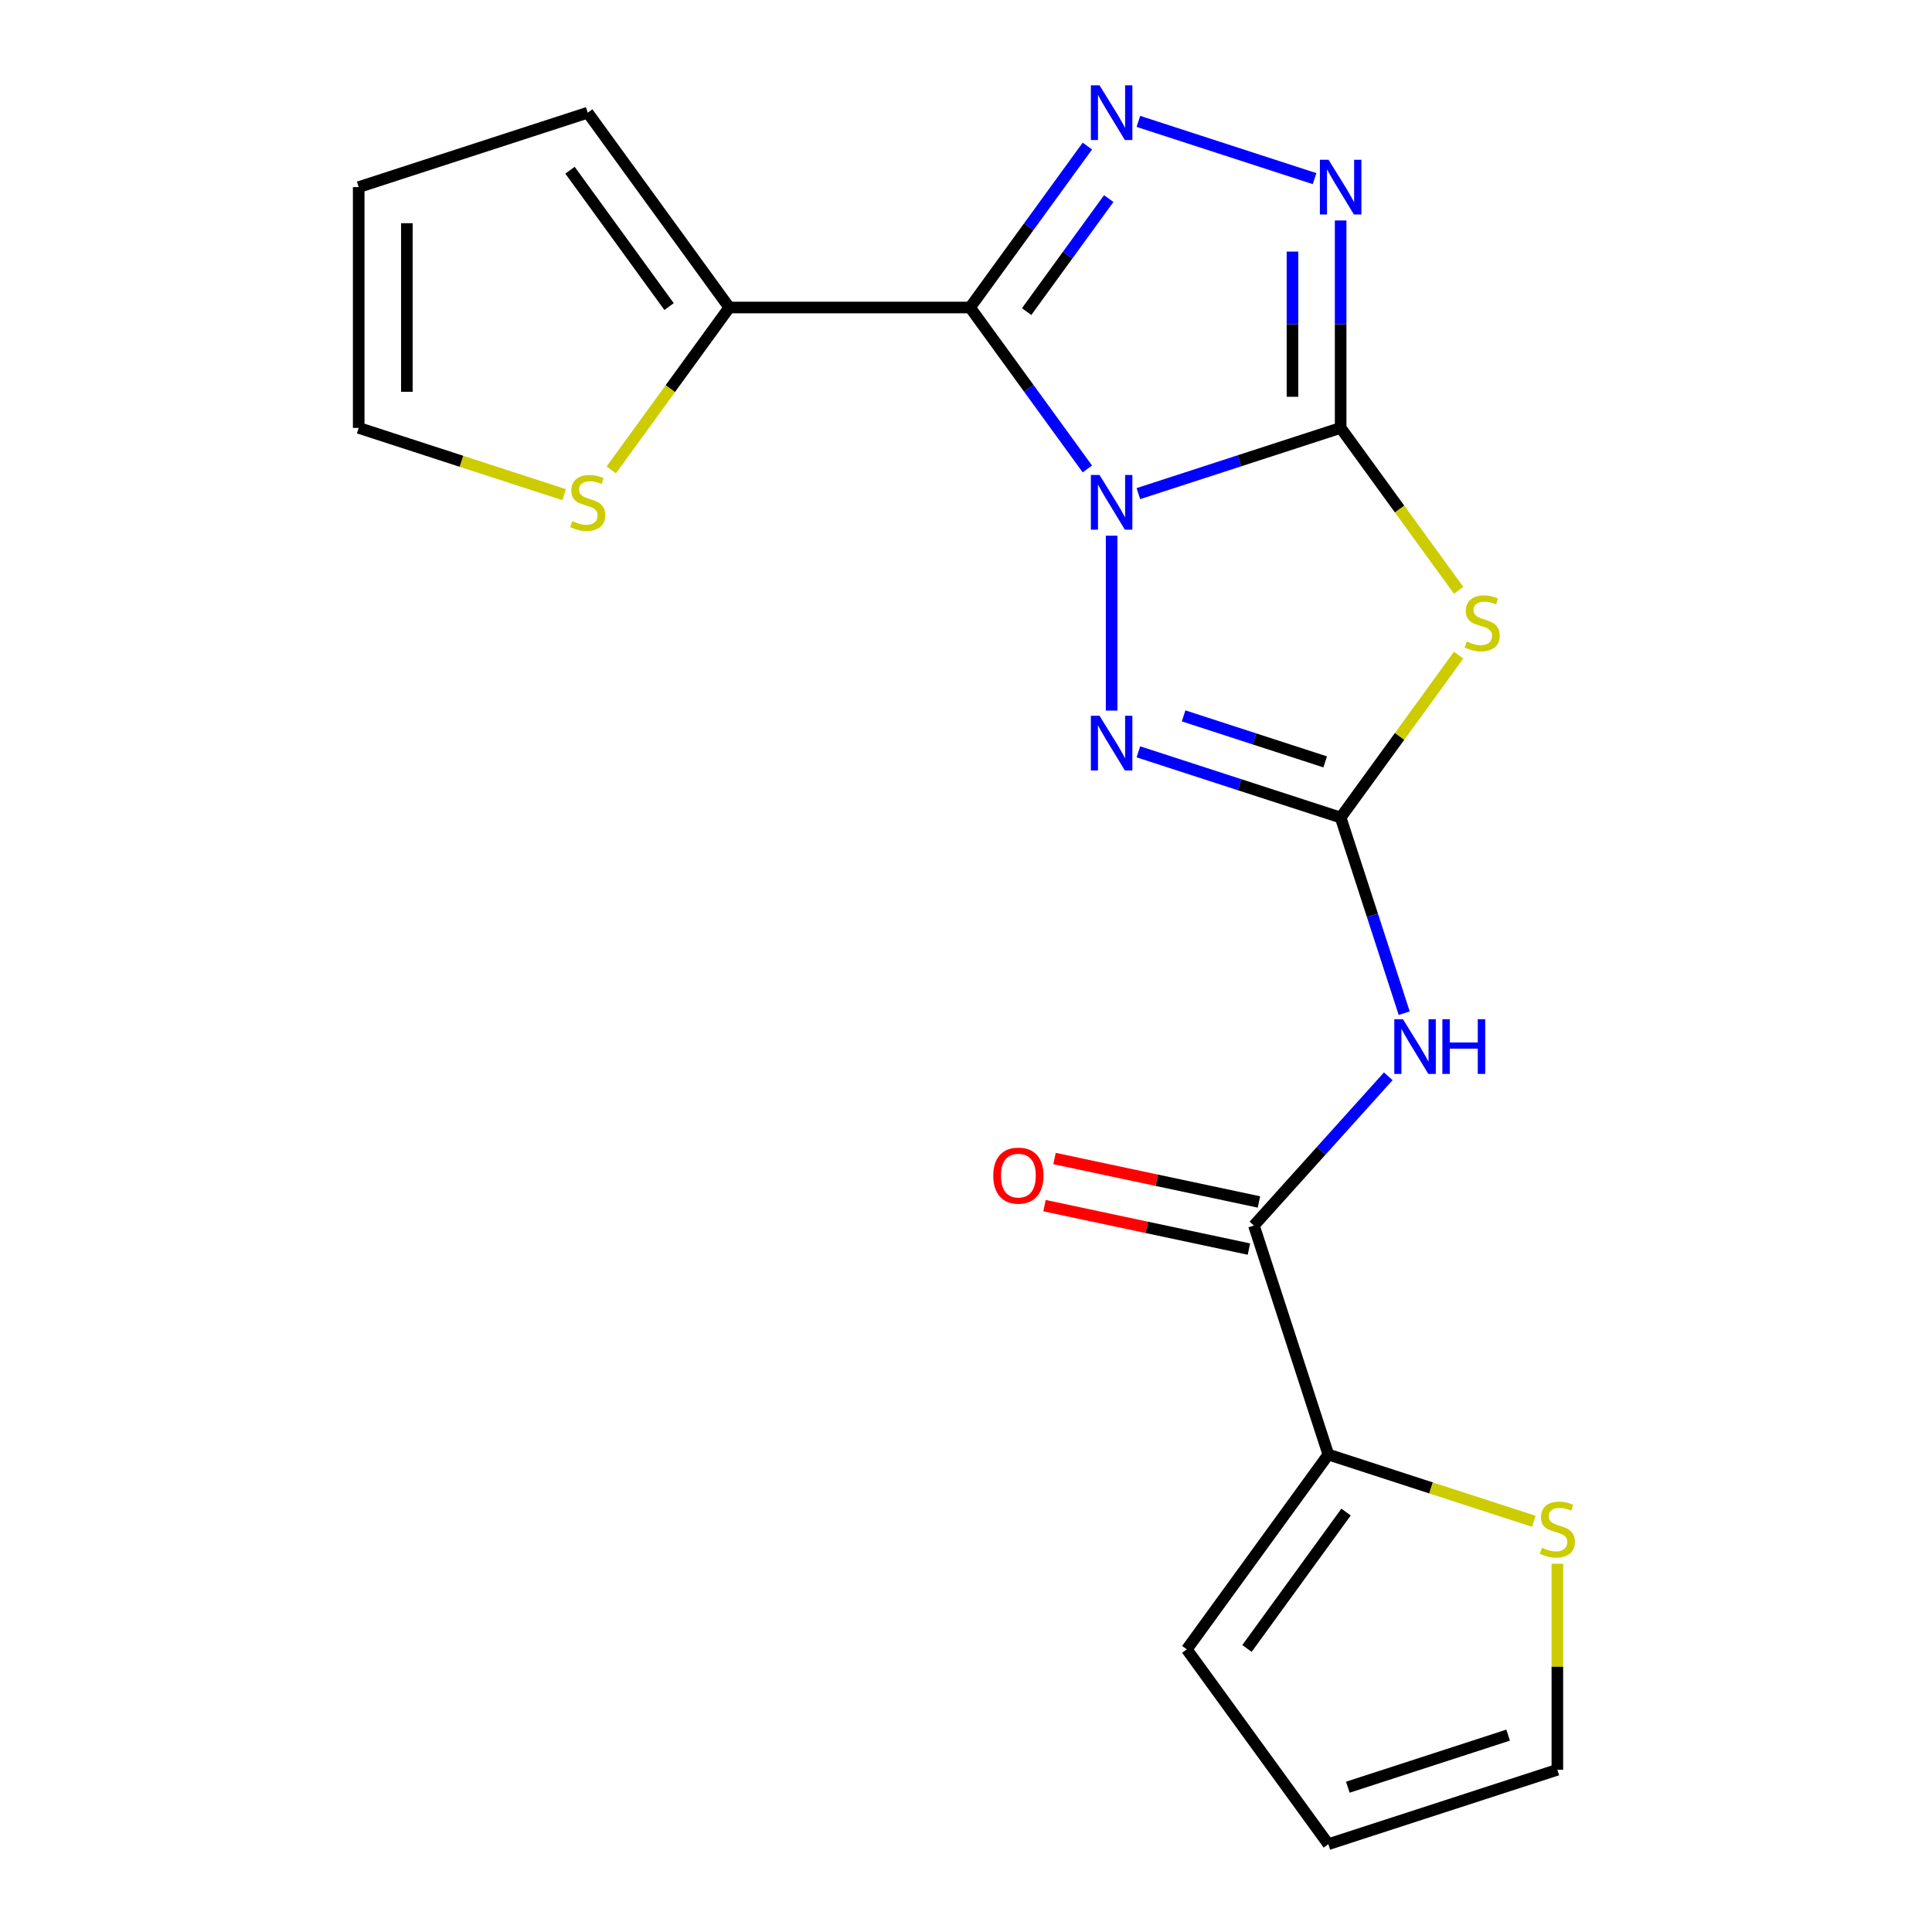 <?xml version='1.0' encoding='iso-8859-1'?>
<svg version='1.1' baseProfile='full'
              xmlns='http://www.w3.org/2000/svg'
                      xmlns:rdkit='http://www.rdkit.org/xml'
                      xmlns:xlink='http://www.w3.org/1999/xlink'
                  xml:space='preserve'
width='1000px' height='1000px' viewBox='0 0 1000 1000'>
<!-- END OF HEADER -->
<rect style='opacity:1.0;fill:#FFFFFF;stroke:none' width='1000' height='1000' x='0' y='0'> </rect>
<path class='bond-0' d='M 589.227,255.498 L 641.57,238.491' style='fill:none;fill-rule:evenodd;stroke:#0000FF;stroke-width:6px;stroke-linecap:butt;stroke-linejoin:miter;stroke-opacity:1' />
<path class='bond-0' d='M 641.57,238.491 L 693.913,221.484' style='fill:none;fill-rule:evenodd;stroke:#000000;stroke-width:6px;stroke-linecap:butt;stroke-linejoin:miter;stroke-opacity:1' />
<path class='bond-1' d='M 562.819,242.724 L 532.464,200.943' style='fill:none;fill-rule:evenodd;stroke:#0000FF;stroke-width:6px;stroke-linecap:butt;stroke-linejoin:miter;stroke-opacity:1' />
<path class='bond-1' d='M 532.464,200.943 L 502.108,159.162' style='fill:none;fill-rule:evenodd;stroke:#000000;stroke-width:6px;stroke-linecap:butt;stroke-linejoin:miter;stroke-opacity:1' />
<path class='bond-5' d='M 575.371,277.276 L 575.371,367.798' style='fill:none;fill-rule:evenodd;stroke:#0000FF;stroke-width:6px;stroke-linecap:butt;stroke-linejoin:miter;stroke-opacity:1' />
<path class='bond-3' d='M 693.913,221.484 L 724.446,263.509' style='fill:none;fill-rule:evenodd;stroke:#000000;stroke-width:6px;stroke-linecap:butt;stroke-linejoin:miter;stroke-opacity:1' />
<path class='bond-3' d='M 724.446,263.509 L 754.98,305.535' style='fill:none;fill-rule:evenodd;stroke:#CCCC00;stroke-width:6px;stroke-linecap:butt;stroke-linejoin:miter;stroke-opacity:1' />
<path class='bond-6' d='M 693.913,221.484 L 693.913,167.8' style='fill:none;fill-rule:evenodd;stroke:#000000;stroke-width:6px;stroke-linecap:butt;stroke-linejoin:miter;stroke-opacity:1' />
<path class='bond-6' d='M 693.913,167.8 L 693.913,114.117' style='fill:none;fill-rule:evenodd;stroke:#0000FF;stroke-width:6px;stroke-linecap:butt;stroke-linejoin:miter;stroke-opacity:1' />
<path class='bond-6' d='M 668.984,205.379 L 668.984,167.8' style='fill:none;fill-rule:evenodd;stroke:#000000;stroke-width:6px;stroke-linecap:butt;stroke-linejoin:miter;stroke-opacity:1' />
<path class='bond-6' d='M 668.984,167.8 L 668.984,130.222' style='fill:none;fill-rule:evenodd;stroke:#0000FF;stroke-width:6px;stroke-linecap:butt;stroke-linejoin:miter;stroke-opacity:1' />
<path class='bond-4' d='M 502.108,159.162 L 532.464,117.382' style='fill:none;fill-rule:evenodd;stroke:#000000;stroke-width:6px;stroke-linecap:butt;stroke-linejoin:miter;stroke-opacity:1' />
<path class='bond-4' d='M 532.464,117.382 L 562.819,75.601' style='fill:none;fill-rule:evenodd;stroke:#0000FF;stroke-width:6px;stroke-linecap:butt;stroke-linejoin:miter;stroke-opacity:1' />
<path class='bond-4' d='M 531.382,161.281 L 552.631,132.034' style='fill:none;fill-rule:evenodd;stroke:#000000;stroke-width:6px;stroke-linecap:butt;stroke-linejoin:miter;stroke-opacity:1' />
<path class='bond-4' d='M 552.631,132.034 L 573.88,102.788' style='fill:none;fill-rule:evenodd;stroke:#0000FF;stroke-width:6px;stroke-linecap:butt;stroke-linejoin:miter;stroke-opacity:1' />
<path class='bond-9' d='M 502.108,159.162 L 377.466,159.162' style='fill:none;fill-rule:evenodd;stroke:#000000;stroke-width:6px;stroke-linecap:butt;stroke-linejoin:miter;stroke-opacity:1' />
<path class='bond-2' d='M 693.913,423.159 L 641.57,406.152' style='fill:none;fill-rule:evenodd;stroke:#000000;stroke-width:6px;stroke-linecap:butt;stroke-linejoin:miter;stroke-opacity:1' />
<path class='bond-2' d='M 641.57,406.152 L 589.227,389.145' style='fill:none;fill-rule:evenodd;stroke:#0000FF;stroke-width:6px;stroke-linecap:butt;stroke-linejoin:miter;stroke-opacity:1' />
<path class='bond-2' d='M 685.913,394.348 L 649.273,382.443' style='fill:none;fill-rule:evenodd;stroke:#000000;stroke-width:6px;stroke-linecap:butt;stroke-linejoin:miter;stroke-opacity:1' />
<path class='bond-2' d='M 649.273,382.443 L 612.633,370.538' style='fill:none;fill-rule:evenodd;stroke:#0000FF;stroke-width:6px;stroke-linecap:butt;stroke-linejoin:miter;stroke-opacity:1' />
<path class='bond-7' d='M 693.913,423.159 L 710.365,473.792' style='fill:none;fill-rule:evenodd;stroke:#000000;stroke-width:6px;stroke-linecap:butt;stroke-linejoin:miter;stroke-opacity:1' />
<path class='bond-7' d='M 710.365,473.792 L 726.816,524.425' style='fill:none;fill-rule:evenodd;stroke:#0000FF;stroke-width:6px;stroke-linecap:butt;stroke-linejoin:miter;stroke-opacity:1' />
<path class='bond-21' d='M 693.913,423.159 L 724.446,381.133' style='fill:none;fill-rule:evenodd;stroke:#000000;stroke-width:6px;stroke-linecap:butt;stroke-linejoin:miter;stroke-opacity:1' />
<path class='bond-21' d='M 724.446,381.133 L 754.98,339.108' style='fill:none;fill-rule:evenodd;stroke:#CCCC00;stroke-width:6px;stroke-linecap:butt;stroke-linejoin:miter;stroke-opacity:1' />
<path class='bond-20' d='M 589.227,62.827 L 680.421,92.458' style='fill:none;fill-rule:evenodd;stroke:#0000FF;stroke-width:6px;stroke-linecap:butt;stroke-linejoin:miter;stroke-opacity:1' />
<path class='bond-8' d='M 718.573,557.09 L 683.8,595.709' style='fill:none;fill-rule:evenodd;stroke:#0000FF;stroke-width:6px;stroke-linecap:butt;stroke-linejoin:miter;stroke-opacity:1' />
<path class='bond-8' d='M 683.8,595.709 L 649.028,634.328' style='fill:none;fill-rule:evenodd;stroke:#000000;stroke-width:6px;stroke-linecap:butt;stroke-linejoin:miter;stroke-opacity:1' />
<path class='bond-10' d='M 649.028,634.328 L 687.544,752.87' style='fill:none;fill-rule:evenodd;stroke:#000000;stroke-width:6px;stroke-linecap:butt;stroke-linejoin:miter;stroke-opacity:1' />
<path class='bond-14' d='M 651.619,622.136 L 598.718,610.892' style='fill:none;fill-rule:evenodd;stroke:#000000;stroke-width:6px;stroke-linecap:butt;stroke-linejoin:miter;stroke-opacity:1' />
<path class='bond-14' d='M 598.718,610.892 L 545.816,599.647' style='fill:none;fill-rule:evenodd;stroke:#FF0000;stroke-width:6px;stroke-linecap:butt;stroke-linejoin:miter;stroke-opacity:1' />
<path class='bond-14' d='M 646.436,646.52 L 593.535,635.276' style='fill:none;fill-rule:evenodd;stroke:#000000;stroke-width:6px;stroke-linecap:butt;stroke-linejoin:miter;stroke-opacity:1' />
<path class='bond-14' d='M 593.535,635.276 L 540.634,624.031' style='fill:none;fill-rule:evenodd;stroke:#FF0000;stroke-width:6px;stroke-linecap:butt;stroke-linejoin:miter;stroke-opacity:1' />
<path class='bond-11' d='M 377.466,159.162 L 346.932,201.188' style='fill:none;fill-rule:evenodd;stroke:#000000;stroke-width:6px;stroke-linecap:butt;stroke-linejoin:miter;stroke-opacity:1' />
<path class='bond-11' d='M 346.932,201.188 L 316.399,243.214' style='fill:none;fill-rule:evenodd;stroke:#CCCC00;stroke-width:6px;stroke-linecap:butt;stroke-linejoin:miter;stroke-opacity:1' />
<path class='bond-13' d='M 377.466,159.162 L 304.203,58.325' style='fill:none;fill-rule:evenodd;stroke:#000000;stroke-width:6px;stroke-linecap:butt;stroke-linejoin:miter;stroke-opacity:1' />
<path class='bond-13' d='M 346.309,158.689 L 295.025,88.103' style='fill:none;fill-rule:evenodd;stroke:#000000;stroke-width:6px;stroke-linecap:butt;stroke-linejoin:miter;stroke-opacity:1' />
<path class='bond-12' d='M 687.544,752.87 L 740.717,770.147' style='fill:none;fill-rule:evenodd;stroke:#000000;stroke-width:6px;stroke-linecap:butt;stroke-linejoin:miter;stroke-opacity:1' />
<path class='bond-12' d='M 740.717,770.147 L 793.89,787.424' style='fill:none;fill-rule:evenodd;stroke:#CCCC00;stroke-width:6px;stroke-linecap:butt;stroke-linejoin:miter;stroke-opacity:1' />
<path class='bond-15' d='M 687.544,752.87 L 614.281,853.708' style='fill:none;fill-rule:evenodd;stroke:#000000;stroke-width:6px;stroke-linecap:butt;stroke-linejoin:miter;stroke-opacity:1' />
<path class='bond-15' d='M 696.722,782.648 L 645.438,853.235' style='fill:none;fill-rule:evenodd;stroke:#000000;stroke-width:6px;stroke-linecap:butt;stroke-linejoin:miter;stroke-opacity:1' />
<path class='bond-16' d='M 292.007,256.037 L 238.834,238.761' style='fill:none;fill-rule:evenodd;stroke:#CCCC00;stroke-width:6px;stroke-linecap:butt;stroke-linejoin:miter;stroke-opacity:1' />
<path class='bond-16' d='M 238.834,238.761 L 185.661,221.484' style='fill:none;fill-rule:evenodd;stroke:#000000;stroke-width:6px;stroke-linecap:butt;stroke-linejoin:miter;stroke-opacity:1' />
<path class='bond-17' d='M 806.086,809.383 L 806.086,862.706' style='fill:none;fill-rule:evenodd;stroke:#CCCC00;stroke-width:6px;stroke-linecap:butt;stroke-linejoin:miter;stroke-opacity:1' />
<path class='bond-17' d='M 806.086,862.706 L 806.086,916.029' style='fill:none;fill-rule:evenodd;stroke:#000000;stroke-width:6px;stroke-linecap:butt;stroke-linejoin:miter;stroke-opacity:1' />
<path class='bond-19' d='M 304.203,58.325 L 185.661,96.841' style='fill:none;fill-rule:evenodd;stroke:#000000;stroke-width:6px;stroke-linecap:butt;stroke-linejoin:miter;stroke-opacity:1' />
<path class='bond-18' d='M 614.281,853.708 L 687.544,954.545' style='fill:none;fill-rule:evenodd;stroke:#000000;stroke-width:6px;stroke-linecap:butt;stroke-linejoin:miter;stroke-opacity:1' />
<path class='bond-22' d='M 185.661,221.484 L 185.661,96.841' style='fill:none;fill-rule:evenodd;stroke:#000000;stroke-width:6px;stroke-linecap:butt;stroke-linejoin:miter;stroke-opacity:1' />
<path class='bond-22' d='M 210.59,202.787 L 210.59,115.538' style='fill:none;fill-rule:evenodd;stroke:#000000;stroke-width:6px;stroke-linecap:butt;stroke-linejoin:miter;stroke-opacity:1' />
<path class='bond-23' d='M 806.086,916.029 L 687.544,954.545' style='fill:none;fill-rule:evenodd;stroke:#000000;stroke-width:6px;stroke-linecap:butt;stroke-linejoin:miter;stroke-opacity:1' />
<path class='bond-23' d='M 780.601,898.098 L 697.622,925.06' style='fill:none;fill-rule:evenodd;stroke:#000000;stroke-width:6px;stroke-linecap:butt;stroke-linejoin:miter;stroke-opacity:1' />
<path  class='atom-0' d='M 569.111 245.84
L 578.391 260.84
Q 579.311 262.32, 580.791 265
Q 582.271 267.68, 582.351 267.84
L 582.351 245.84
L 586.111 245.84
L 586.111 274.16
L 582.231 274.16
L 572.271 257.76
Q 571.111 255.84, 569.871 253.64
Q 568.671 251.44, 568.311 250.76
L 568.311 274.16
L 564.631 274.16
L 564.631 245.84
L 569.111 245.84
' fill='#0000FF'/>
<path  class='atom-4' d='M 759.176 332.041
Q 759.496 332.161, 760.816 332.721
Q 762.136 333.281, 763.576 333.641
Q 765.056 333.961, 766.496 333.961
Q 769.176 333.961, 770.736 332.681
Q 772.296 331.361, 772.296 329.081
Q 772.296 327.521, 771.496 326.561
Q 770.736 325.601, 769.536 325.081
Q 768.336 324.561, 766.336 323.961
Q 763.816 323.201, 762.296 322.481
Q 760.816 321.761, 759.736 320.241
Q 758.696 318.721, 758.696 316.161
Q 758.696 312.601, 761.096 310.401
Q 763.536 308.201, 768.336 308.201
Q 771.616 308.201, 775.336 309.761
L 774.416 312.841
Q 771.016 311.441, 768.456 311.441
Q 765.696 311.441, 764.176 312.601
Q 762.656 313.721, 762.696 315.681
Q 762.696 317.201, 763.456 318.121
Q 764.256 319.041, 765.376 319.561
Q 766.536 320.081, 768.456 320.681
Q 771.016 321.481, 772.536 322.281
Q 774.056 323.081, 775.136 324.721
Q 776.256 326.321, 776.256 329.081
Q 776.256 333.001, 773.616 335.121
Q 771.016 337.201, 766.656 337.201
Q 764.136 337.201, 762.216 336.641
Q 760.336 336.121, 758.096 335.201
L 759.176 332.041
' fill='#CCCC00'/>
<path  class='atom-5' d='M 569.111 44.165
L 578.391 59.165
Q 579.311 60.645, 580.791 63.325
Q 582.271 66.005, 582.351 66.165
L 582.351 44.165
L 586.111 44.165
L 586.111 72.485
L 582.231 72.485
L 572.271 56.085
Q 571.111 54.165, 569.871 51.965
Q 568.671 49.765, 568.311 49.085
L 568.311 72.485
L 564.631 72.485
L 564.631 44.165
L 569.111 44.165
' fill='#0000FF'/>
<path  class='atom-6' d='M 569.111 370.482
L 578.391 385.482
Q 579.311 386.962, 580.791 389.642
Q 582.271 392.322, 582.351 392.482
L 582.351 370.482
L 586.111 370.482
L 586.111 398.802
L 582.231 398.802
L 572.271 382.402
Q 571.111 380.482, 569.871 378.282
Q 568.671 376.082, 568.311 375.402
L 568.311 398.802
L 564.631 398.802
L 564.631 370.482
L 569.111 370.482
' fill='#0000FF'/>
<path  class='atom-7' d='M 687.653 82.681
L 696.933 97.681
Q 697.853 99.161, 699.333 101.841
Q 700.813 104.521, 700.893 104.681
L 700.893 82.681
L 704.653 82.681
L 704.653 111.001
L 700.773 111.001
L 690.813 94.601
Q 689.653 92.681, 688.413 90.481
Q 687.213 88.281, 686.853 87.601
L 686.853 111.001
L 683.173 111.001
L 683.173 82.681
L 687.653 82.681
' fill='#0000FF'/>
<path  class='atom-8' d='M 726.169 527.541
L 735.449 542.541
Q 736.369 544.021, 737.849 546.701
Q 739.329 549.381, 739.409 549.541
L 739.409 527.541
L 743.169 527.541
L 743.169 555.861
L 739.289 555.861
L 729.329 539.461
Q 728.169 537.541, 726.929 535.341
Q 725.729 533.141, 725.369 532.461
L 725.369 555.861
L 721.689 555.861
L 721.689 527.541
L 726.169 527.541
' fill='#0000FF'/>
<path  class='atom-8' d='M 746.569 527.541
L 750.409 527.541
L 750.409 539.581
L 764.889 539.581
L 764.889 527.541
L 768.729 527.541
L 768.729 555.861
L 764.889 555.861
L 764.889 542.781
L 750.409 542.781
L 750.409 555.861
L 746.569 555.861
L 746.569 527.541
' fill='#0000FF'/>
<path  class='atom-12' d='M 296.203 269.72
Q 296.523 269.84, 297.843 270.4
Q 299.163 270.96, 300.603 271.32
Q 302.083 271.64, 303.523 271.64
Q 306.203 271.64, 307.763 270.36
Q 309.323 269.04, 309.323 266.76
Q 309.323 265.2, 308.523 264.24
Q 307.763 263.28, 306.563 262.76
Q 305.363 262.24, 303.363 261.64
Q 300.843 260.88, 299.323 260.16
Q 297.843 259.44, 296.763 257.92
Q 295.723 256.4, 295.723 253.84
Q 295.723 250.28, 298.123 248.08
Q 300.563 245.88, 305.363 245.88
Q 308.643 245.88, 312.363 247.44
L 311.443 250.52
Q 308.043 249.12, 305.483 249.12
Q 302.723 249.12, 301.203 250.28
Q 299.683 251.4, 299.723 253.36
Q 299.723 254.88, 300.483 255.8
Q 301.283 256.72, 302.403 257.24
Q 303.563 257.76, 305.483 258.36
Q 308.043 259.16, 309.563 259.96
Q 311.083 260.76, 312.163 262.4
Q 313.283 264, 313.283 266.76
Q 313.283 270.68, 310.643 272.8
Q 308.043 274.88, 303.683 274.88
Q 301.163 274.88, 299.243 274.32
Q 297.363 273.8, 295.123 272.88
L 296.203 269.72
' fill='#CCCC00'/>
<path  class='atom-13' d='M 798.086 801.107
Q 798.406 801.227, 799.726 801.787
Q 801.046 802.347, 802.486 802.707
Q 803.966 803.027, 805.406 803.027
Q 808.086 803.027, 809.646 801.747
Q 811.206 800.427, 811.206 798.147
Q 811.206 796.587, 810.406 795.627
Q 809.646 794.667, 808.446 794.147
Q 807.246 793.627, 805.246 793.027
Q 802.726 792.267, 801.206 791.547
Q 799.726 790.827, 798.646 789.307
Q 797.606 787.787, 797.606 785.227
Q 797.606 781.667, 800.006 779.467
Q 802.446 777.267, 807.246 777.267
Q 810.526 777.267, 814.246 778.827
L 813.326 781.907
Q 809.926 780.507, 807.366 780.507
Q 804.606 780.507, 803.086 781.667
Q 801.566 782.787, 801.606 784.747
Q 801.606 786.267, 802.366 787.187
Q 803.166 788.107, 804.286 788.627
Q 805.446 789.147, 807.366 789.747
Q 809.926 790.547, 811.446 791.347
Q 812.966 792.147, 814.046 793.787
Q 815.166 795.387, 815.166 798.147
Q 815.166 802.067, 812.526 804.187
Q 809.926 806.267, 805.566 806.267
Q 803.046 806.267, 801.126 805.707
Q 799.246 805.187, 797.006 804.267
L 798.086 801.107
' fill='#CCCC00'/>
<path  class='atom-15' d='M 514.109 608.494
Q 514.109 601.694, 517.469 597.894
Q 520.829 594.094, 527.109 594.094
Q 533.389 594.094, 536.749 597.894
Q 540.109 601.694, 540.109 608.494
Q 540.109 615.374, 536.709 619.294
Q 533.309 623.174, 527.109 623.174
Q 520.869 623.174, 517.469 619.294
Q 514.109 615.414, 514.109 608.494
M 527.109 619.974
Q 531.429 619.974, 533.749 617.094
Q 536.109 614.174, 536.109 608.494
Q 536.109 602.934, 533.749 600.134
Q 531.429 597.294, 527.109 597.294
Q 522.789 597.294, 520.429 600.094
Q 518.109 602.894, 518.109 608.494
Q 518.109 614.214, 520.429 617.094
Q 522.789 619.974, 527.109 619.974
' fill='#FF0000'/>
</svg>
